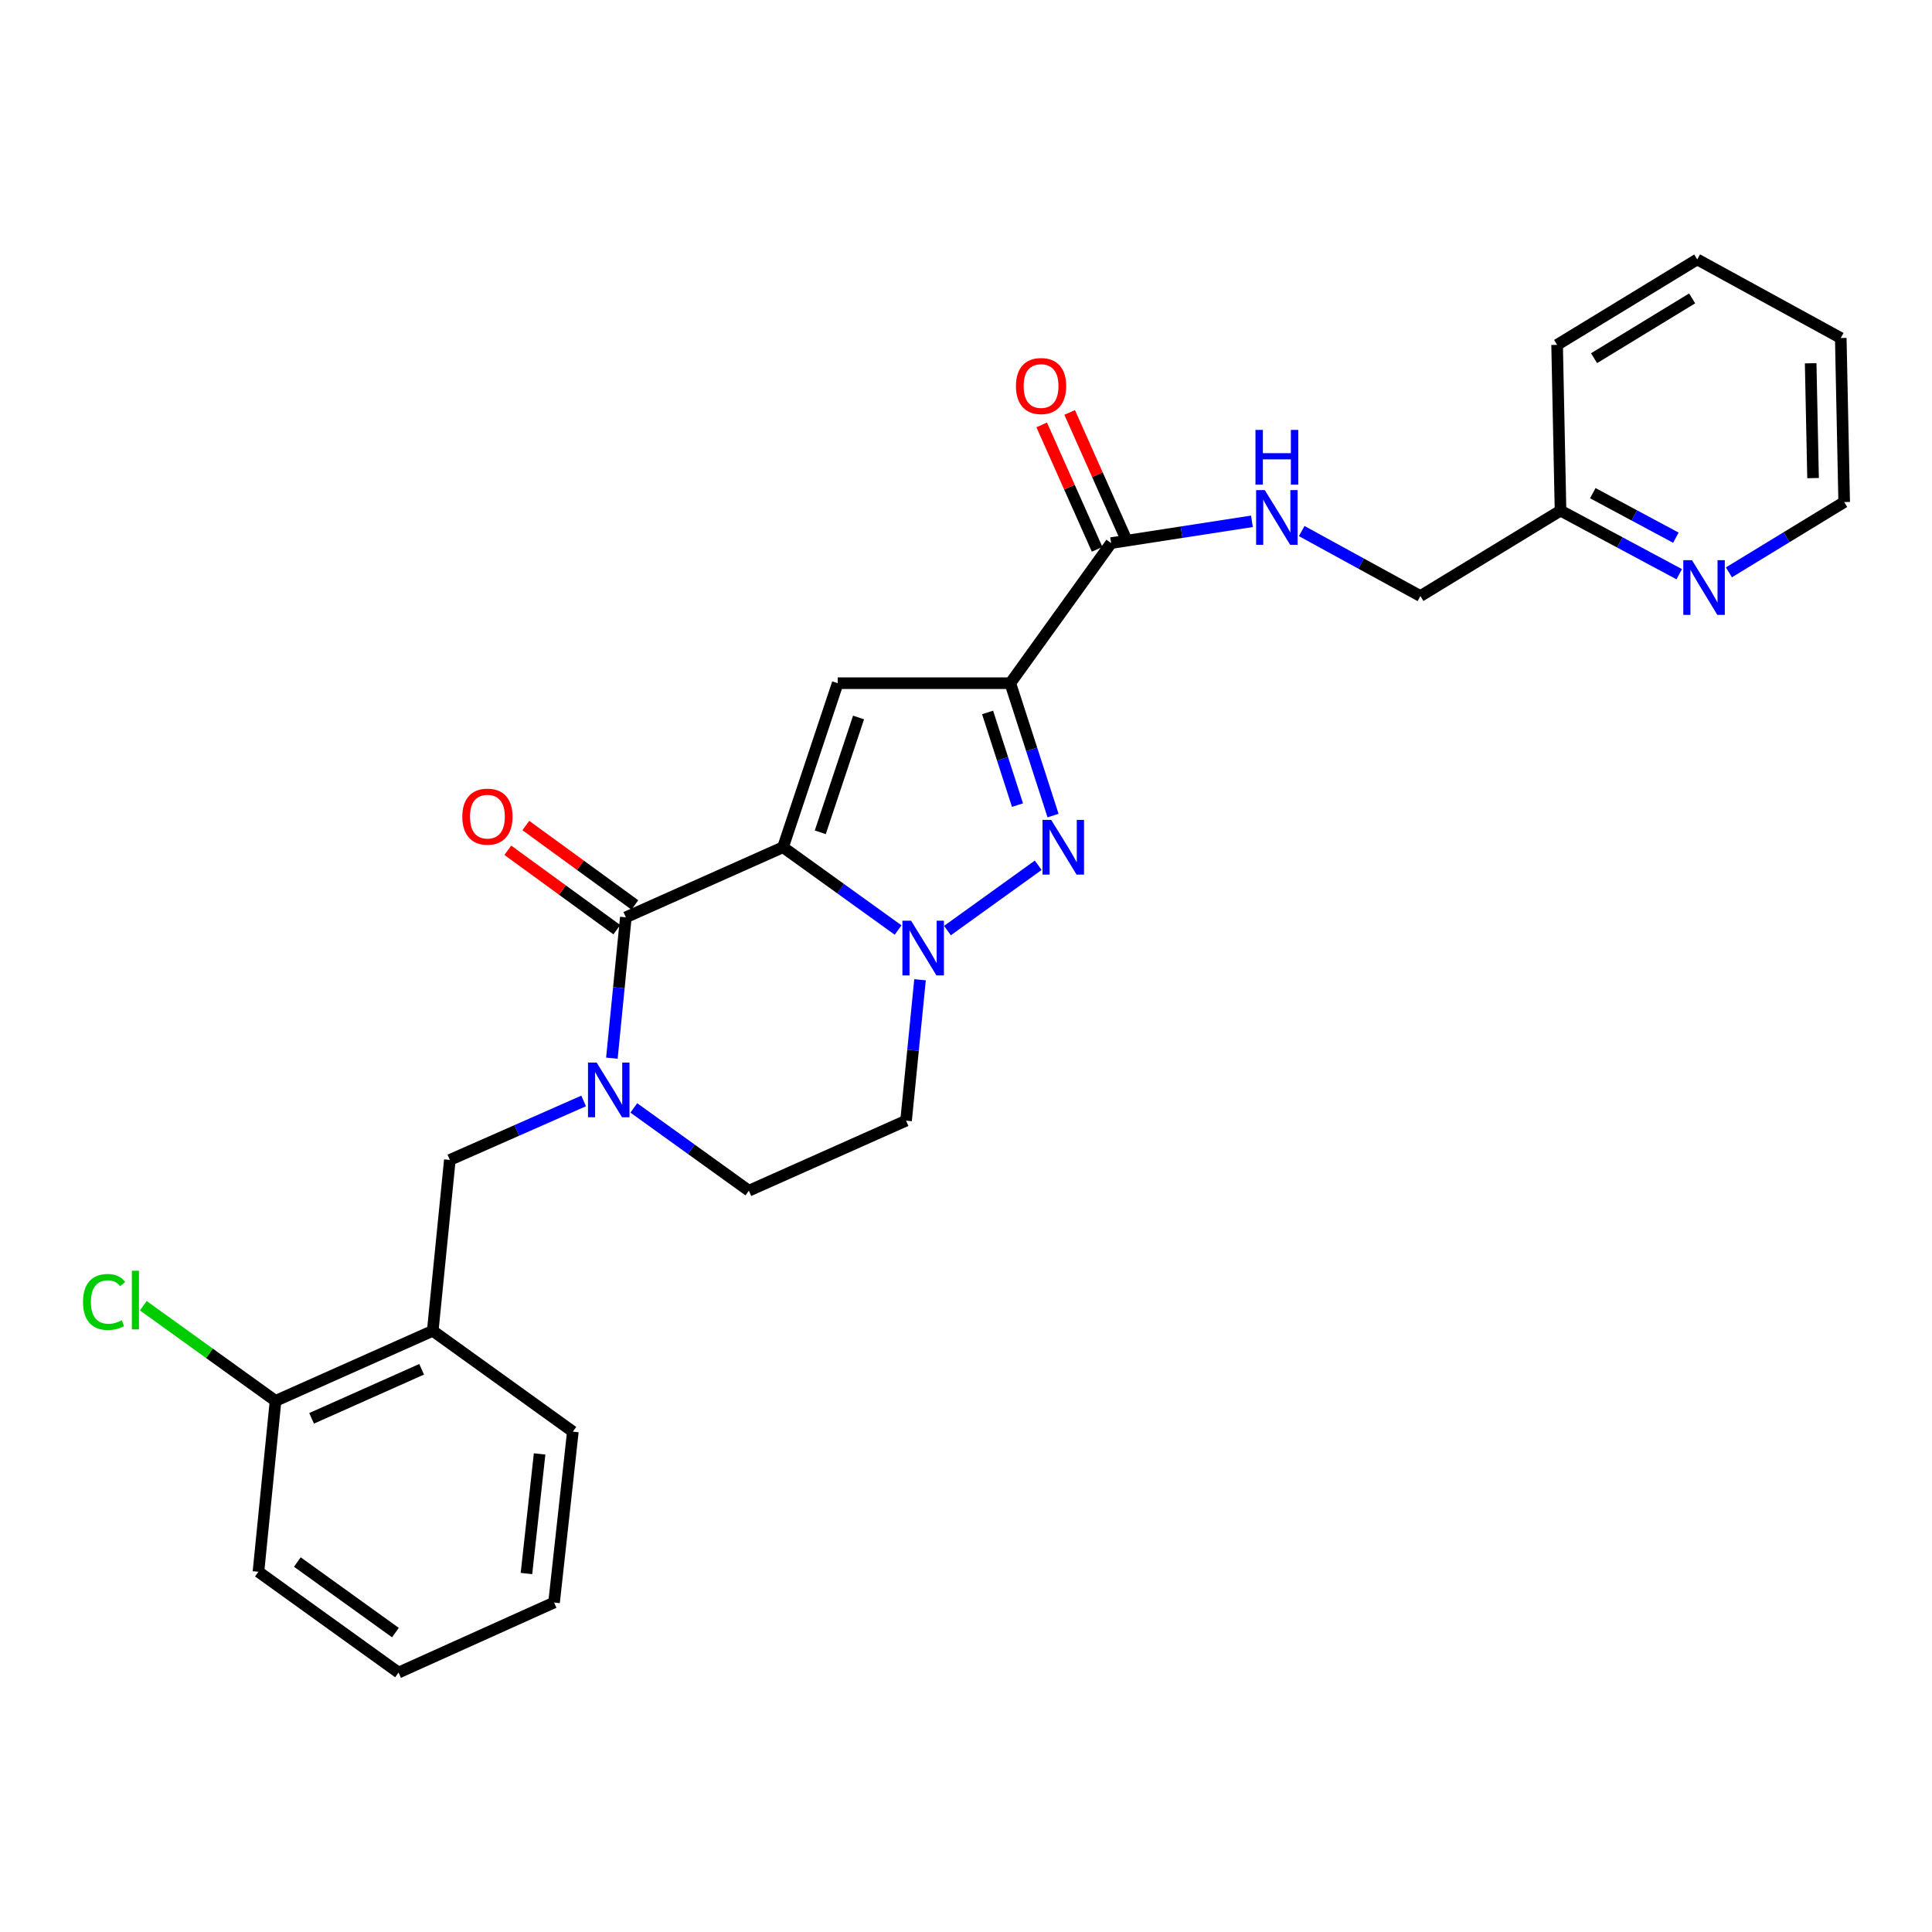 <?xml version='1.0' encoding='iso-8859-1'?>
<svg version='1.1' baseProfile='full'
              xmlns='http://www.w3.org/2000/svg'
                      xmlns:rdkit='http://www.rdkit.org/xml'
                      xmlns:xlink='http://www.w3.org/1999/xlink'
                  xml:space='preserve'
width='1000px' height='1000px' viewBox='0 0 1000 1000'>
<!-- END OF HEADER -->
<rect style='opacity:1.0;fill:#FFFFFF;stroke:none' width='1000' height='1000' x='0' y='0'> </rect>
<path class='bond-0' d='M 545.056,422.137 L 533.996,387.879' style='fill:none;fill-rule:evenodd;stroke:#0000FF;stroke-width:6px;stroke-linecap:butt;stroke-linejoin:miter;stroke-opacity:1' />
<path class='bond-0' d='M 533.996,387.879 L 522.935,353.621' style='fill:none;fill-rule:evenodd;stroke:#000000;stroke-width:6px;stroke-linecap:butt;stroke-linejoin:miter;stroke-opacity:1' />
<path class='bond-0' d='M 526.659,416.728 L 518.916,392.747' style='fill:none;fill-rule:evenodd;stroke:#0000FF;stroke-width:6px;stroke-linecap:butt;stroke-linejoin:miter;stroke-opacity:1' />
<path class='bond-0' d='M 518.916,392.747 L 511.174,368.767' style='fill:none;fill-rule:evenodd;stroke:#000000;stroke-width:6px;stroke-linecap:butt;stroke-linejoin:miter;stroke-opacity:1' />
<path class='bond-1' d='M 537.375,447.863 L 490.402,481.664' style='fill:none;fill-rule:evenodd;stroke:#0000FF;stroke-width:6px;stroke-linecap:butt;stroke-linejoin:miter;stroke-opacity:1' />
<path class='bond-2' d='M 522.935,353.621 L 433.601,353.621' style='fill:none;fill-rule:evenodd;stroke:#000000;stroke-width:6px;stroke-linecap:butt;stroke-linejoin:miter;stroke-opacity:1' />
<path class='bond-3' d='M 522.935,353.621 L 575.111,281.1' style='fill:none;fill-rule:evenodd;stroke:#000000;stroke-width:6px;stroke-linecap:butt;stroke-linejoin:miter;stroke-opacity:1' />
<path class='bond-4' d='M 433.601,353.621 L 405.298,438.527' style='fill:none;fill-rule:evenodd;stroke:#000000;stroke-width:6px;stroke-linecap:butt;stroke-linejoin:miter;stroke-opacity:1' />
<path class='bond-4' d='M 444.388,371.368 L 424.576,430.802' style='fill:none;fill-rule:evenodd;stroke:#000000;stroke-width:6px;stroke-linecap:butt;stroke-linejoin:miter;stroke-opacity:1' />
<path class='bond-5' d='M 464.854,481.378 L 435.076,459.953' style='fill:none;fill-rule:evenodd;stroke:#0000FF;stroke-width:6px;stroke-linecap:butt;stroke-linejoin:miter;stroke-opacity:1' />
<path class='bond-5' d='M 435.076,459.953 L 405.298,438.527' style='fill:none;fill-rule:evenodd;stroke:#000000;stroke-width:6px;stroke-linecap:butt;stroke-linejoin:miter;stroke-opacity:1' />
<path class='bond-6' d='M 476.203,507.117 L 472.592,543.582' style='fill:none;fill-rule:evenodd;stroke:#0000FF;stroke-width:6px;stroke-linecap:butt;stroke-linejoin:miter;stroke-opacity:1' />
<path class='bond-6' d='M 472.592,543.582 L 468.98,580.047' style='fill:none;fill-rule:evenodd;stroke:#000000;stroke-width:6px;stroke-linecap:butt;stroke-linejoin:miter;stroke-opacity:1' />
<path class='bond-7' d='M 405.298,438.527 L 323.931,474.797' style='fill:none;fill-rule:evenodd;stroke:#000000;stroke-width:6px;stroke-linecap:butt;stroke-linejoin:miter;stroke-opacity:1' />
<path class='bond-8' d='M 323.931,474.797 L 320.319,511.257' style='fill:none;fill-rule:evenodd;stroke:#000000;stroke-width:6px;stroke-linecap:butt;stroke-linejoin:miter;stroke-opacity:1' />
<path class='bond-8' d='M 320.319,511.257 L 316.708,547.718' style='fill:none;fill-rule:evenodd;stroke:#0000FF;stroke-width:6px;stroke-linecap:butt;stroke-linejoin:miter;stroke-opacity:1' />
<path class='bond-9' d='M 328.596,468.393 L 300.383,447.842' style='fill:none;fill-rule:evenodd;stroke:#000000;stroke-width:6px;stroke-linecap:butt;stroke-linejoin:miter;stroke-opacity:1' />
<path class='bond-9' d='M 300.383,447.842 L 272.171,427.291' style='fill:none;fill-rule:evenodd;stroke:#FF0000;stroke-width:6px;stroke-linecap:butt;stroke-linejoin:miter;stroke-opacity:1' />
<path class='bond-9' d='M 319.266,481.2 L 291.054,460.65' style='fill:none;fill-rule:evenodd;stroke:#000000;stroke-width:6px;stroke-linecap:butt;stroke-linejoin:miter;stroke-opacity:1' />
<path class='bond-9' d='M 291.054,460.65 L 262.841,440.099' style='fill:none;fill-rule:evenodd;stroke:#FF0000;stroke-width:6px;stroke-linecap:butt;stroke-linejoin:miter;stroke-opacity:1' />
<path class='bond-10' d='M 328.057,573.457 L 357.835,594.882' style='fill:none;fill-rule:evenodd;stroke:#0000FF;stroke-width:6px;stroke-linecap:butt;stroke-linejoin:miter;stroke-opacity:1' />
<path class='bond-10' d='M 357.835,594.882 L 387.613,616.307' style='fill:none;fill-rule:evenodd;stroke:#000000;stroke-width:6px;stroke-linecap:butt;stroke-linejoin:miter;stroke-opacity:1' />
<path class='bond-11' d='M 302.096,569.848 L 267.466,585.115' style='fill:none;fill-rule:evenodd;stroke:#0000FF;stroke-width:6px;stroke-linecap:butt;stroke-linejoin:miter;stroke-opacity:1' />
<path class='bond-11' d='M 267.466,585.115 L 232.836,600.382' style='fill:none;fill-rule:evenodd;stroke:#000000;stroke-width:6px;stroke-linecap:butt;stroke-linejoin:miter;stroke-opacity:1' />
<path class='bond-12' d='M 387.613,616.307 L 468.98,580.047' style='fill:none;fill-rule:evenodd;stroke:#000000;stroke-width:6px;stroke-linecap:butt;stroke-linejoin:miter;stroke-opacity:1' />
<path class='bond-13' d='M 575.111,281.1 L 611.554,275.465' style='fill:none;fill-rule:evenodd;stroke:#000000;stroke-width:6px;stroke-linecap:butt;stroke-linejoin:miter;stroke-opacity:1' />
<path class='bond-13' d='M 611.554,275.465 L 647.997,269.83' style='fill:none;fill-rule:evenodd;stroke:#0000FF;stroke-width:6px;stroke-linecap:butt;stroke-linejoin:miter;stroke-opacity:1' />
<path class='bond-14' d='M 582.348,277.876 L 568.003,245.681' style='fill:none;fill-rule:evenodd;stroke:#000000;stroke-width:6px;stroke-linecap:butt;stroke-linejoin:miter;stroke-opacity:1' />
<path class='bond-14' d='M 568.003,245.681 L 553.657,213.487' style='fill:none;fill-rule:evenodd;stroke:#FF0000;stroke-width:6px;stroke-linecap:butt;stroke-linejoin:miter;stroke-opacity:1' />
<path class='bond-14' d='M 567.875,284.325 L 553.529,252.131' style='fill:none;fill-rule:evenodd;stroke:#000000;stroke-width:6px;stroke-linecap:butt;stroke-linejoin:miter;stroke-opacity:1' />
<path class='bond-14' d='M 553.529,252.131 L 539.184,219.936' style='fill:none;fill-rule:evenodd;stroke:#FF0000;stroke-width:6px;stroke-linecap:butt;stroke-linejoin:miter;stroke-opacity:1' />
<path class='bond-15' d='M 673.765,274.875 L 704.481,291.694' style='fill:none;fill-rule:evenodd;stroke:#0000FF;stroke-width:6px;stroke-linecap:butt;stroke-linejoin:miter;stroke-opacity:1' />
<path class='bond-15' d='M 704.481,291.694 L 735.197,308.514' style='fill:none;fill-rule:evenodd;stroke:#000000;stroke-width:6px;stroke-linecap:butt;stroke-linejoin:miter;stroke-opacity:1' />
<path class='bond-16' d='M 954.545,259.867 L 952.776,174.961' style='fill:none;fill-rule:evenodd;stroke:#000000;stroke-width:6px;stroke-linecap:butt;stroke-linejoin:miter;stroke-opacity:1' />
<path class='bond-16' d='M 938.438,247.461 L 937.199,188.027' style='fill:none;fill-rule:evenodd;stroke:#000000;stroke-width:6px;stroke-linecap:butt;stroke-linejoin:miter;stroke-opacity:1' />
<path class='bond-17' d='M 954.545,259.867 L 924.713,278.059' style='fill:none;fill-rule:evenodd;stroke:#000000;stroke-width:6px;stroke-linecap:butt;stroke-linejoin:miter;stroke-opacity:1' />
<path class='bond-17' d='M 924.713,278.059 L 894.88,296.25' style='fill:none;fill-rule:evenodd;stroke:#0000FF;stroke-width:6px;stroke-linecap:butt;stroke-linejoin:miter;stroke-opacity:1' />
<path class='bond-18' d='M 952.776,174.961 L 878.486,134.281' style='fill:none;fill-rule:evenodd;stroke:#000000;stroke-width:6px;stroke-linecap:butt;stroke-linejoin:miter;stroke-opacity:1' />
<path class='bond-19' d='M 133.774,813.542 L 206.294,865.719' style='fill:none;fill-rule:evenodd;stroke:#000000;stroke-width:6px;stroke-linecap:butt;stroke-linejoin:miter;stroke-opacity:1' />
<path class='bond-19' d='M 153.906,808.506 L 204.67,845.03' style='fill:none;fill-rule:evenodd;stroke:#000000;stroke-width:6px;stroke-linecap:butt;stroke-linejoin:miter;stroke-opacity:1' />
<path class='bond-20' d='M 133.774,813.542 L 142.621,725.097' style='fill:none;fill-rule:evenodd;stroke:#000000;stroke-width:6px;stroke-linecap:butt;stroke-linejoin:miter;stroke-opacity:1' />
<path class='bond-21' d='M 206.294,865.719 L 286.781,829.458' style='fill:none;fill-rule:evenodd;stroke:#000000;stroke-width:6px;stroke-linecap:butt;stroke-linejoin:miter;stroke-opacity:1' />
<path class='bond-22' d='M 286.781,829.458 L 296.509,741.013' style='fill:none;fill-rule:evenodd;stroke:#000000;stroke-width:6px;stroke-linecap:butt;stroke-linejoin:miter;stroke-opacity:1' />
<path class='bond-22' d='M 272.49,814.459 L 279.299,752.548' style='fill:none;fill-rule:evenodd;stroke:#000000;stroke-width:6px;stroke-linecap:butt;stroke-linejoin:miter;stroke-opacity:1' />
<path class='bond-23' d='M 296.509,741.013 L 223.988,688.828' style='fill:none;fill-rule:evenodd;stroke:#000000;stroke-width:6px;stroke-linecap:butt;stroke-linejoin:miter;stroke-opacity:1' />
<path class='bond-24' d='M 223.988,688.828 L 142.621,725.097' style='fill:none;fill-rule:evenodd;stroke:#000000;stroke-width:6px;stroke-linecap:butt;stroke-linejoin:miter;stroke-opacity:1' />
<path class='bond-24' d='M 218.234,708.741 L 161.277,734.13' style='fill:none;fill-rule:evenodd;stroke:#000000;stroke-width:6px;stroke-linecap:butt;stroke-linejoin:miter;stroke-opacity:1' />
<path class='bond-25' d='M 223.988,688.828 L 232.836,600.382' style='fill:none;fill-rule:evenodd;stroke:#000000;stroke-width:6px;stroke-linecap:butt;stroke-linejoin:miter;stroke-opacity:1' />
<path class='bond-26' d='M 142.621,725.097 L 108.393,700.47' style='fill:none;fill-rule:evenodd;stroke:#000000;stroke-width:6px;stroke-linecap:butt;stroke-linejoin:miter;stroke-opacity:1' />
<path class='bond-26' d='M 108.393,700.47 L 74.165,675.843' style='fill:none;fill-rule:evenodd;stroke:#00CC00;stroke-width:6px;stroke-linecap:butt;stroke-linejoin:miter;stroke-opacity:1' />
<path class='bond-27' d='M 878.486,134.281 L 805.957,178.5' style='fill:none;fill-rule:evenodd;stroke:#000000;stroke-width:6px;stroke-linecap:butt;stroke-linejoin:miter;stroke-opacity:1' />
<path class='bond-27' d='M 875.855,154.444 L 825.085,185.396' style='fill:none;fill-rule:evenodd;stroke:#000000;stroke-width:6px;stroke-linecap:butt;stroke-linejoin:miter;stroke-opacity:1' />
<path class='bond-28' d='M 805.957,178.5 L 807.726,264.295' style='fill:none;fill-rule:evenodd;stroke:#000000;stroke-width:6px;stroke-linecap:butt;stroke-linejoin:miter;stroke-opacity:1' />
<path class='bond-29' d='M 807.726,264.295 L 838.448,280.754' style='fill:none;fill-rule:evenodd;stroke:#000000;stroke-width:6px;stroke-linecap:butt;stroke-linejoin:miter;stroke-opacity:1' />
<path class='bond-29' d='M 838.448,280.754 L 869.169,297.212' style='fill:none;fill-rule:evenodd;stroke:#0000FF;stroke-width:6px;stroke-linecap:butt;stroke-linejoin:miter;stroke-opacity:1' />
<path class='bond-29' d='M 824.426,255.265 L 845.931,266.786' style='fill:none;fill-rule:evenodd;stroke:#000000;stroke-width:6px;stroke-linecap:butt;stroke-linejoin:miter;stroke-opacity:1' />
<path class='bond-29' d='M 845.931,266.786 L 867.436,278.307' style='fill:none;fill-rule:evenodd;stroke:#0000FF;stroke-width:6px;stroke-linecap:butt;stroke-linejoin:miter;stroke-opacity:1' />
<path class='bond-30' d='M 807.726,264.295 L 735.197,308.514' style='fill:none;fill-rule:evenodd;stroke:#000000;stroke-width:6px;stroke-linecap:butt;stroke-linejoin:miter;stroke-opacity:1' />
<path  class='atom-0' d='M 544.088 424.367
L 553.368 439.367
Q 554.288 440.847, 555.768 443.527
Q 557.248 446.207, 557.328 446.367
L 557.328 424.367
L 561.088 424.367
L 561.088 452.687
L 557.208 452.687
L 547.248 436.287
Q 546.088 434.367, 544.848 432.167
Q 543.648 429.967, 543.288 429.287
L 543.288 452.687
L 539.608 452.687
L 539.608 424.367
L 544.088 424.367
' fill='#0000FF'/>
<path  class='atom-3' d='M 471.568 476.553
L 480.848 491.553
Q 481.768 493.033, 483.248 495.713
Q 484.728 498.393, 484.808 498.553
L 484.808 476.553
L 488.568 476.553
L 488.568 504.873
L 484.688 504.873
L 474.728 488.473
Q 473.568 486.553, 472.328 484.353
Q 471.128 482.153, 470.768 481.473
L 470.768 504.873
L 467.088 504.873
L 467.088 476.553
L 471.568 476.553
' fill='#0000FF'/>
<path  class='atom-6' d='M 308.824 549.962
L 318.104 564.962
Q 319.024 566.442, 320.504 569.122
Q 321.984 571.802, 322.064 571.962
L 322.064 549.962
L 325.824 549.962
L 325.824 578.282
L 321.944 578.282
L 311.984 561.882
Q 310.824 559.962, 309.584 557.762
Q 308.384 555.562, 308.024 554.882
L 308.024 578.282
L 304.344 578.282
L 304.344 549.962
L 308.824 549.962
' fill='#0000FF'/>
<path  class='atom-9' d='M 239.291 422.691
Q 239.291 415.891, 242.651 412.091
Q 246.011 408.291, 252.291 408.291
Q 258.571 408.291, 261.931 412.091
Q 265.291 415.891, 265.291 422.691
Q 265.291 429.571, 261.891 433.491
Q 258.491 437.371, 252.291 437.371
Q 246.051 437.371, 242.651 433.491
Q 239.291 429.611, 239.291 422.691
M 252.291 434.171
Q 256.611 434.171, 258.931 431.291
Q 261.291 428.371, 261.291 422.691
Q 261.291 417.131, 258.931 414.331
Q 256.611 411.491, 252.291 411.491
Q 247.971 411.491, 245.611 414.291
Q 243.291 417.091, 243.291 422.691
Q 243.291 428.411, 245.611 431.291
Q 247.971 434.171, 252.291 434.171
' fill='#FF0000'/>
<path  class='atom-11' d='M 654.647 253.674
L 663.927 268.674
Q 664.847 270.154, 666.327 272.834
Q 667.807 275.514, 667.887 275.674
L 667.887 253.674
L 671.647 253.674
L 671.647 281.994
L 667.767 281.994
L 657.807 265.594
Q 656.647 263.674, 655.407 261.474
Q 654.207 259.274, 653.847 258.594
L 653.847 281.994
L 650.167 281.994
L 650.167 253.674
L 654.647 253.674
' fill='#0000FF'/>
<path  class='atom-11' d='M 649.827 222.522
L 653.667 222.522
L 653.667 234.562
L 668.147 234.562
L 668.147 222.522
L 671.987 222.522
L 671.987 250.842
L 668.147 250.842
L 668.147 237.762
L 653.667 237.762
L 653.667 250.842
L 649.827 250.842
L 649.827 222.522
' fill='#0000FF'/>
<path  class='atom-12' d='M 525.851 199.804
Q 525.851 193.004, 529.211 189.204
Q 532.571 185.404, 538.851 185.404
Q 545.131 185.404, 548.491 189.204
Q 551.851 193.004, 551.851 199.804
Q 551.851 206.684, 548.451 210.604
Q 545.051 214.484, 538.851 214.484
Q 532.611 214.484, 529.211 210.604
Q 525.851 206.724, 525.851 199.804
M 538.851 211.284
Q 543.171 211.284, 545.491 208.404
Q 547.851 205.484, 547.851 199.804
Q 547.851 194.244, 545.491 191.444
Q 543.171 188.604, 538.851 188.604
Q 534.531 188.604, 532.171 191.404
Q 529.851 194.204, 529.851 199.804
Q 529.851 205.524, 532.171 208.404
Q 534.531 211.284, 538.851 211.284
' fill='#FF0000'/>
<path  class='atom-22' d='M 42.971 673.892
Q 42.971 666.852, 46.251 663.172
Q 49.571 659.452, 55.851 659.452
Q 61.691 659.452, 64.811 663.572
L 62.171 665.732
Q 59.891 662.732, 55.851 662.732
Q 51.571 662.732, 49.291 665.612
Q 47.051 668.452, 47.051 673.892
Q 47.051 679.492, 49.371 682.372
Q 51.731 685.252, 56.291 685.252
Q 59.411 685.252, 63.051 683.372
L 64.171 686.372
Q 62.691 687.332, 60.451 687.892
Q 58.211 688.452, 55.731 688.452
Q 49.571 688.452, 46.251 684.692
Q 42.971 680.932, 42.971 673.892
' fill='#00CC00'/>
<path  class='atom-22' d='M 68.251 657.732
L 71.931 657.732
L 71.931 688.092
L 68.251 688.092
L 68.251 657.732
' fill='#00CC00'/>
<path  class='atom-26' d='M 875.756 289.934
L 885.036 304.934
Q 885.956 306.414, 887.436 309.094
Q 888.916 311.774, 888.996 311.934
L 888.996 289.934
L 892.756 289.934
L 892.756 318.254
L 888.876 318.254
L 878.916 301.854
Q 877.756 299.934, 876.516 297.734
Q 875.316 295.534, 874.956 294.854
L 874.956 318.254
L 871.276 318.254
L 871.276 289.934
L 875.756 289.934
' fill='#0000FF'/>
</svg>
